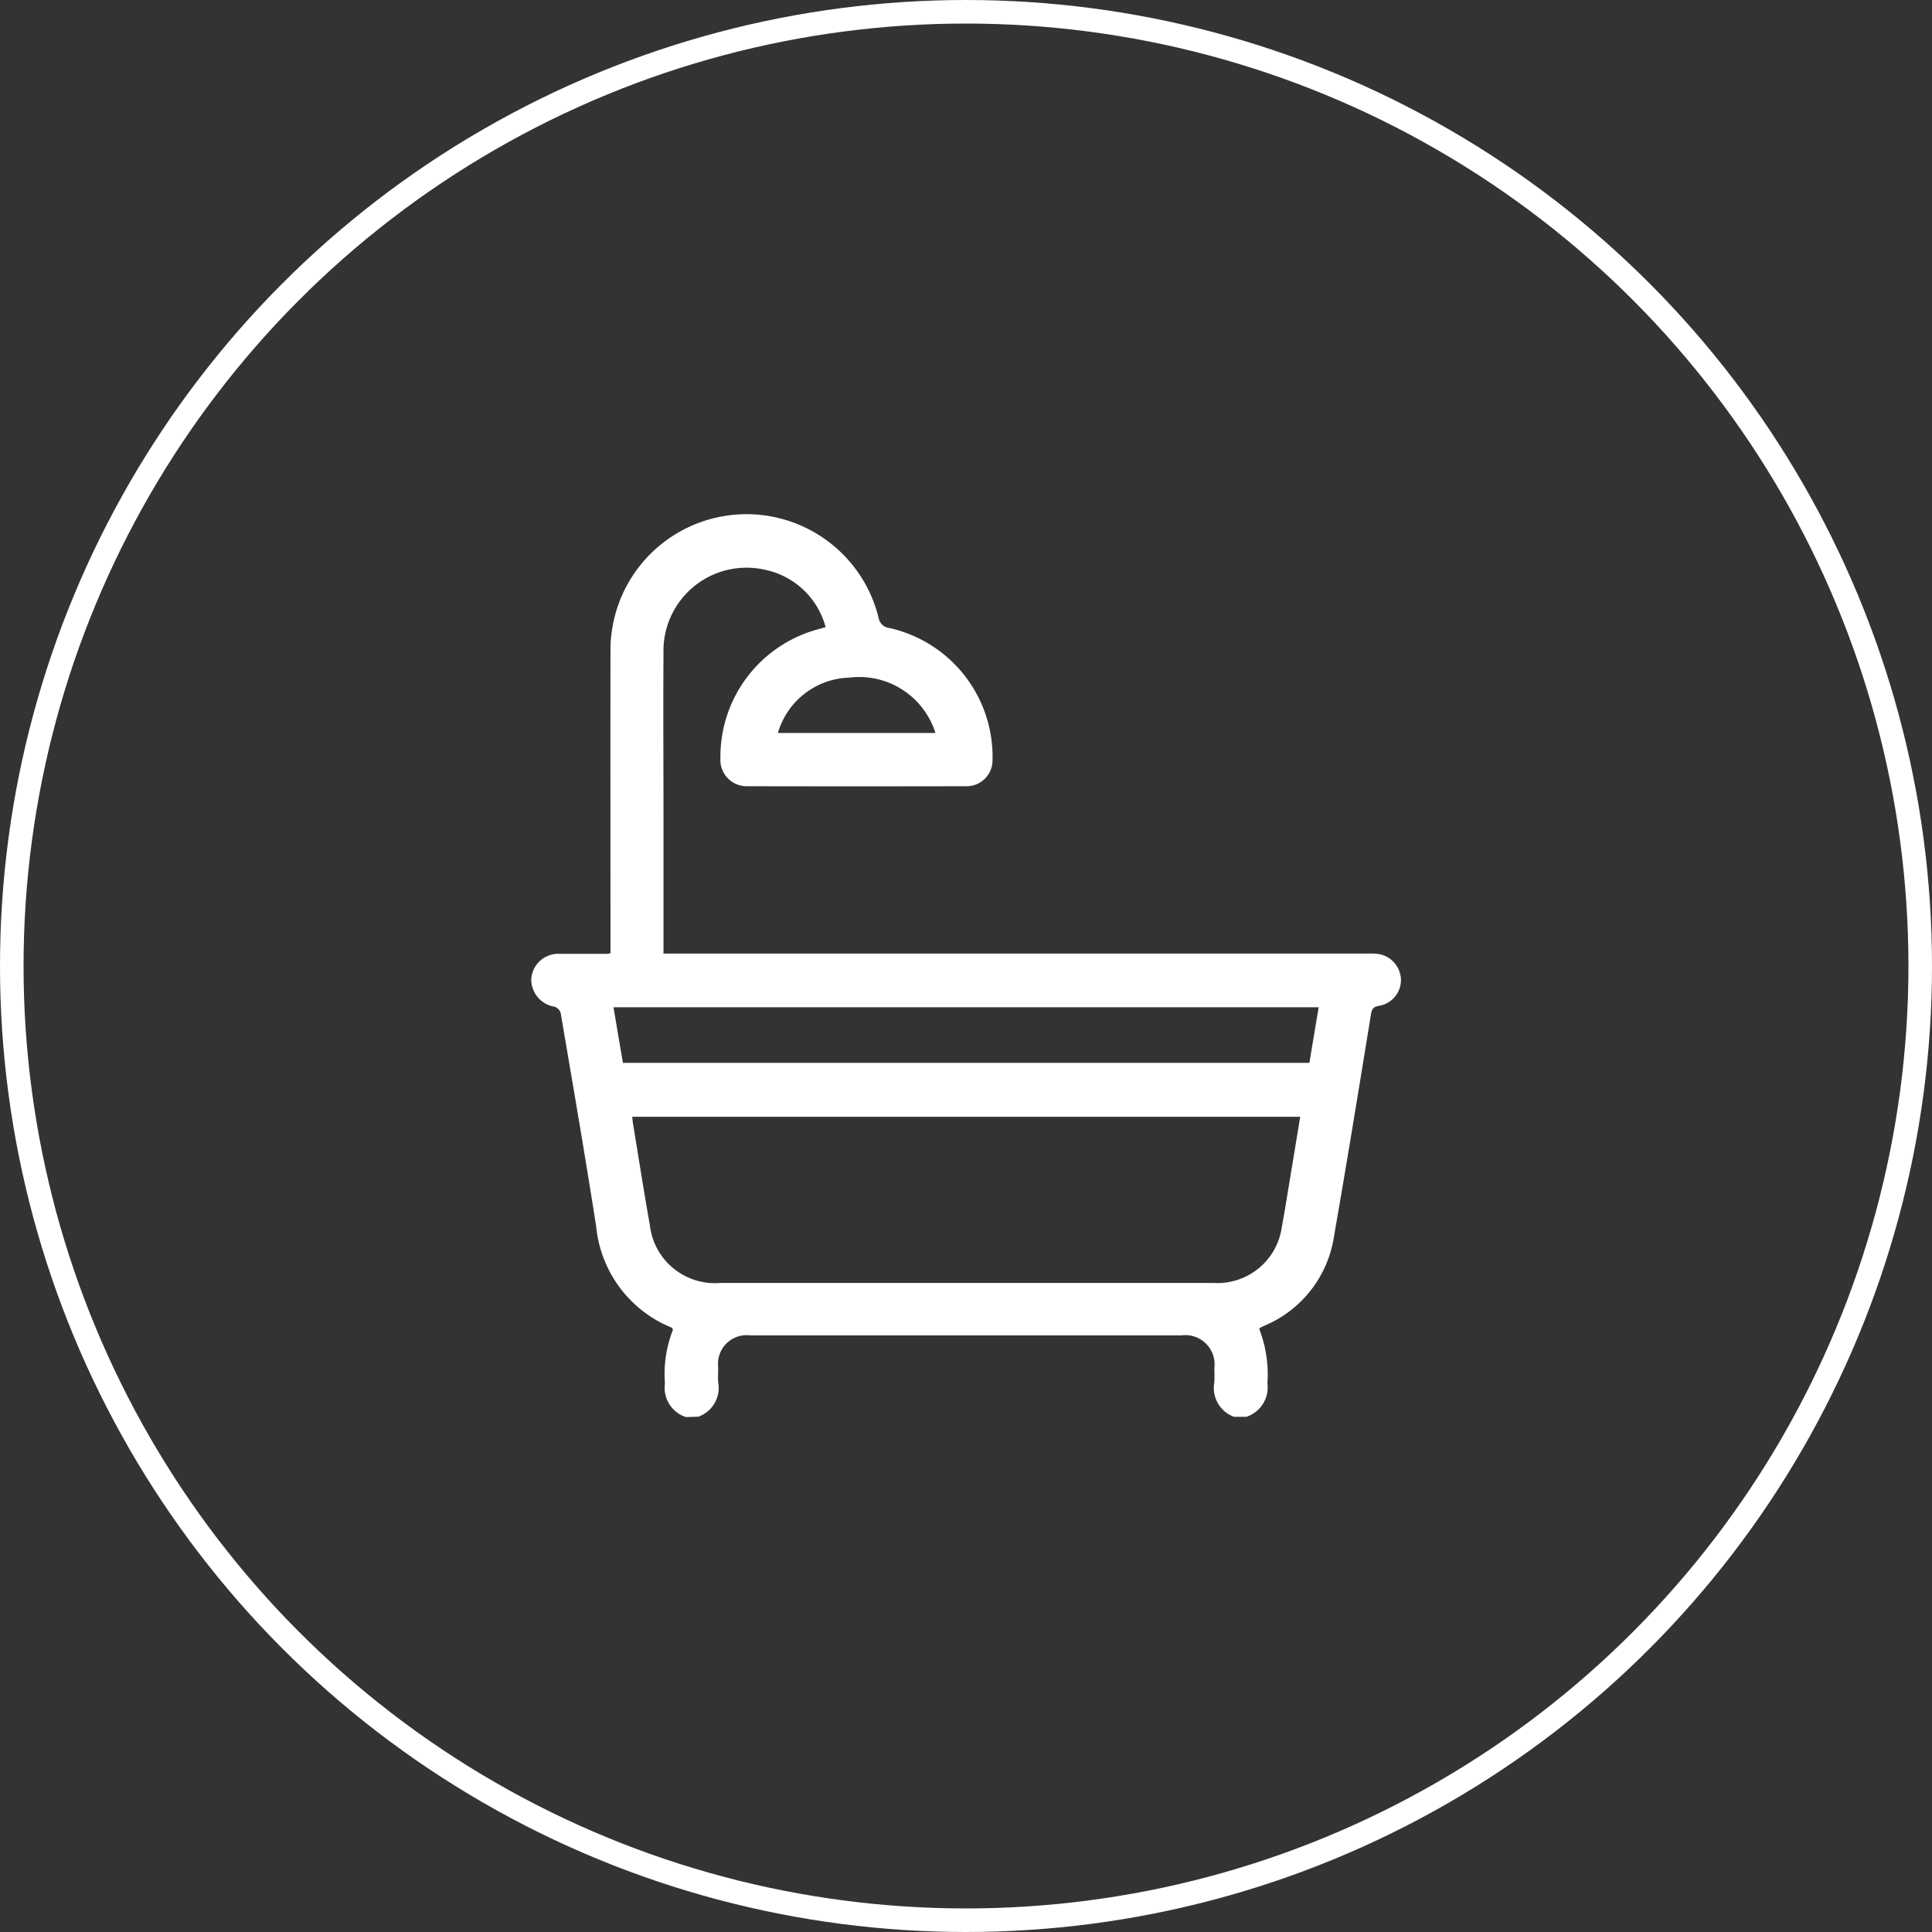 <svg height="82" viewBox="0 0 82 82" width="82" xmlns="http://www.w3.org/2000/svg"><rect x="0" y="0" width="82" height="82" fill="#333333" stroke="none"/><circle cx="41" cy="41" fill="none" r="40.5" stroke="#fff"/><g fill="#fff"><path d="m128.329 60.145a1.306 1.306 0 0 1 -.892-1.427 5.152 5.152 0 0 1 .342-2.283c-.028-.046-.036-.077-.054-.085a5.171 5.171 0 0 1 -3.207-4.3c-.472-3.024-.994-6.041-1.507-9.06a.412.412 0 0 0 -.257-.261 1.172 1.172 0 0 1 -.988-1.216 1.149 1.149 0 0 1 1.212-1.029h2.019a.915.915 0 0 0 .129-.029v-.415c0-4.124-.007-8.249 0-12.373a5.773 5.773 0 0 1 11.374-1.467.529.529 0 0 0 .473.457 5.6 5.6 0 0 1 4.368 5.595 1.1 1.1 0 0 1 -1.116 1.118q-4.654.01-9.308 0a1.116 1.116 0 0 1 -1.125-1.187 5.6 5.6 0 0 1 4.146-5.475c.108-.029.214-.062.318-.091a3.373 3.373 0 0 0 -2.58-2.436 3.526 3.526 0 0 0 -4.3 3.554c-.017 2.38 0 4.76 0 7.14q0 2.578 0 5.158v.441h.477 29.383a2.822 2.822 0 0 1 .521.022 1.14 1.14 0 0 1 .919 1.081 1.111 1.111 0 0 1 -.921 1.111c-.244.041-.313.126-.352.363-.512 3.145-1.021 6.29-1.57 9.428a4.9 4.9 0 0 1 -2.913 3.771c-.068.032-.137.059-.2.091-.01.005-.017.018-.059.065a5.3 5.3 0 0 1 .347 2.3 1.315 1.315 0 0 1 -.893 1.428h-.523a1.3 1.3 0 0 1 -.838-1.455 5.68 5.68 0 0 0 0-.6 1.24 1.24 0 0 0 -1.4-1.4q-2.67 0-5.339 0-6.479 0-12.956 0a1.215 1.215 0 0 0 -1.361 1.359c0 .212-.017.425 0 .635a1.3 1.3 0 0 1 -.84 1.455zm26.071-12.745h-28.351c.012.109.017.195.031.278.237 1.437.459 2.876.716 4.309a2.776 2.776 0 0 0 2.971 2.466h11.472q4.744 0 9.491 0a2.759 2.759 0 0 0 2.89-2.381c.09-.477.167-.956.246-1.435.177-1.065.352-2.131.534-3.236m.779-4.65h-29.925c.136.805.266 1.585.4 2.359h29.136c.132-.8.261-1.569.393-2.359m-22.952-11.642h6.687a3.393 3.393 0 0 0 -3.663-2.348 3.256 3.256 0 0 0 -3.024 2.348" transform="translate(-99.215)"/><path d="m39.702 31.108h-6.687"/></g></svg>